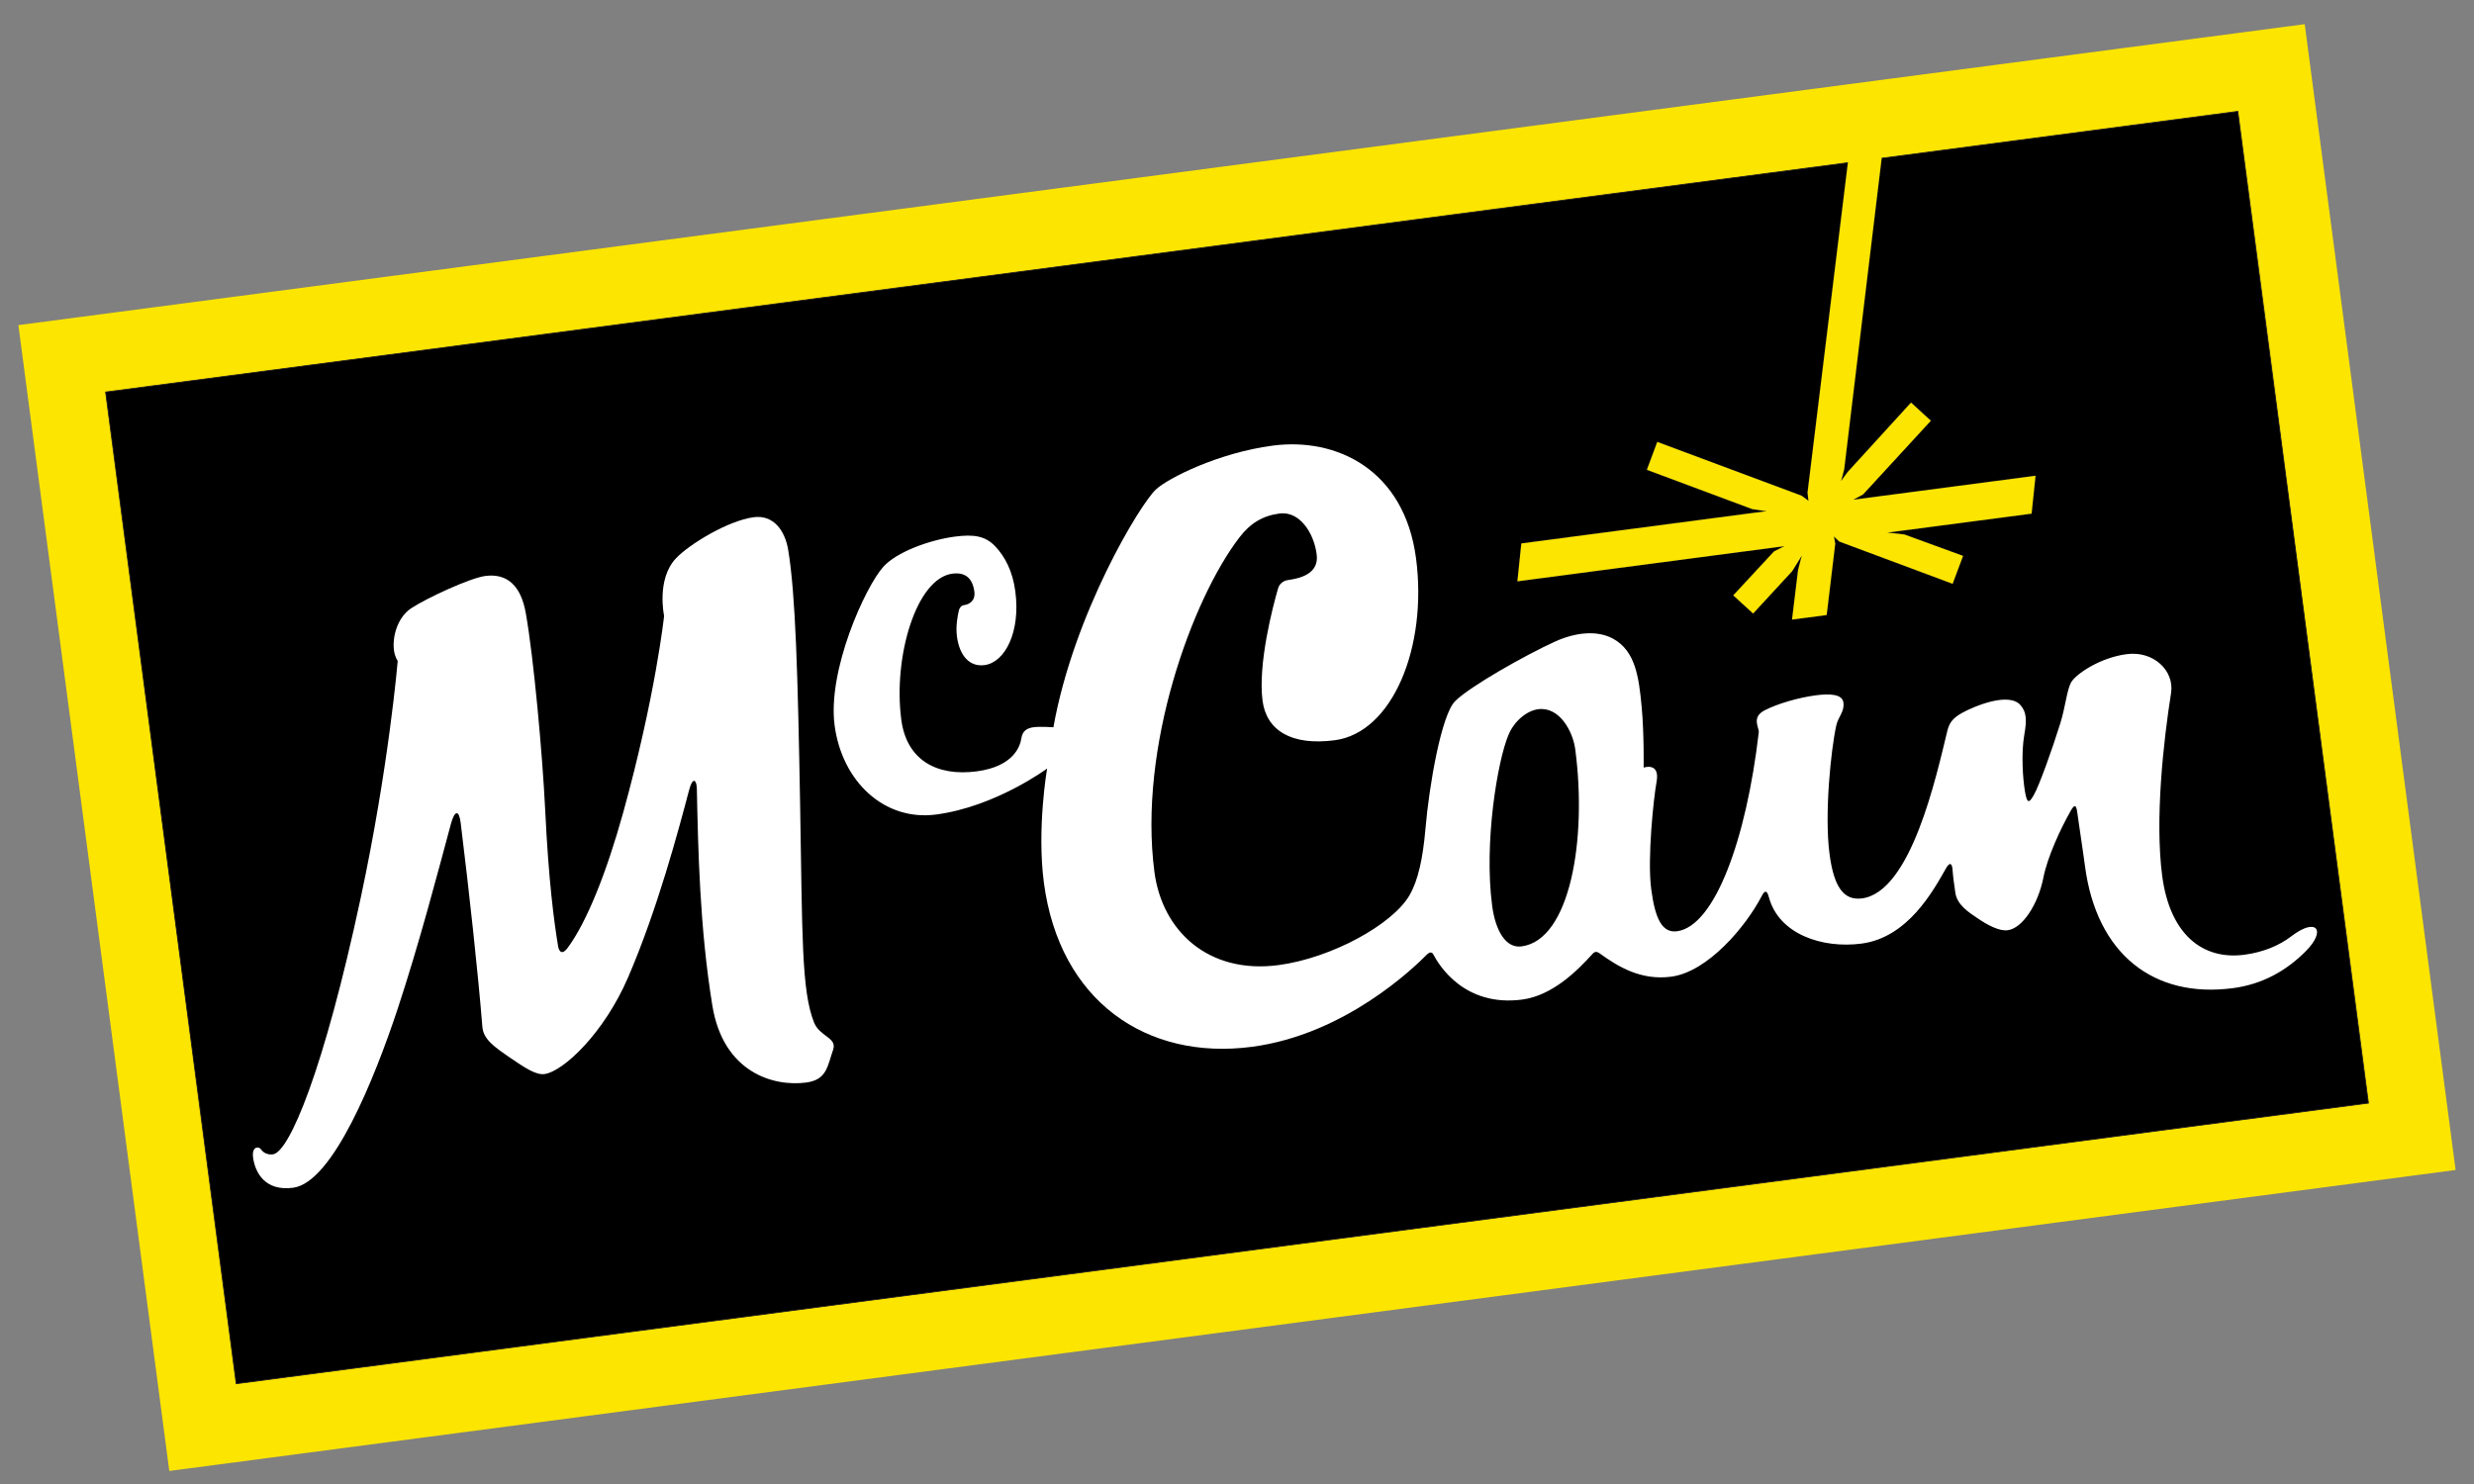 <?xml version="1.0" encoding="windows-1252"?>
<!-- Generator: Adobe Illustrator 13.0.0, SVG Export Plug-In . SVG Version: 6.00 Build 14948)  -->
<!DOCTYPE svg PUBLIC "-//W3C//DTD SVG 1.1//EN" "http://www.w3.org/Graphics/SVG/1.1/DTD/svg11.dtd">
<svg version="1.1" id="Layer_1" xmlns="http://www.w3.org/2000/svg" xmlns:xlink="http://www.w3.org/1999/xlink" x="0px" y="0px" width="150px" height="90px" viewBox="0 0 300 180" style="enable-background:new 0 0 300 180;" xml:space="preserve">
<rect x="0" y="0" width="300" height="180" fill="#808080" stroke="none"/>
<g>
	<polyline style="fill:#FCE500;" points="297.771,141.912 20.529,178.418 2.229,39.434 279.474,2.932 297.771,141.912  "/>
</g>
<polyline points="271.36,13.509 228.165,19.194 223.622,56.906 223.242,58.363 224.07,57.241 231.736,48.841 234.126,51.033   225.914,59.964 224.703,60.625 246.824,57.714 246.346,62.294 230.733,64.346 228.83,64.6 230.925,64.835 238.033,67.432   236.773,70.801 223.041,65.68 222.376,65.057 222.534,65.951 221.498,74.591 217.313,75.142 218.039,69.166 218.494,67.373   217.317,69.272 212.584,74.406 210.188,72.213 215.124,66.891 216.411,66.234 184.011,70.5 184.486,65.923 212.405,62.246   214.243,62.01 212.48,61.743 199.712,56.981 200.967,53.612 218.453,60.132 219.302,60.754 219.192,59.755 224.084,19.734   12.808,47.551 28.644,167.837 287.198,133.799 271.36,13.509 "/>
<polygon style="fill:none;stroke:#231F20;stroke-width:0.105;stroke-miterlimit:3.864;" points="271.36,13.509 228.165,19.194   223.622,56.906 223.242,58.363 224.07,57.241 231.736,48.841 234.126,51.033 225.914,59.964 224.703,60.625 246.824,57.714   246.346,62.294 230.733,64.346 228.83,64.6 230.925,64.835 238.033,67.432 236.773,70.801 223.041,65.68 222.376,65.057   222.534,65.951 221.498,74.591 217.313,75.142 218.039,69.166 218.494,67.373 217.317,69.272 212.584,74.406 210.188,72.213   215.124,66.891 216.411,66.234 184.011,70.5 184.486,65.923 212.405,62.246 214.243,62.01 212.48,61.743 199.712,56.981   200.967,53.612 218.453,60.132 219.302,60.754 219.192,59.755 224.084,19.734 12.808,47.551 28.644,167.837 287.198,133.799 "/>
<polyline style="fill:#FCE500;" points="228.277,18.236 224.2,18.777 224.084,19.734 228.165,19.194 228.277,18.236 "/>
<polyline style="fill:#FCE500;" points="219.302,60.754 218.453,60.132 200.967,53.612 199.712,56.981 212.48,61.743 214.243,62.01   212.405,62.246 184.486,65.923 184.011,70.5 216.411,66.234 215.124,66.891 210.188,72.213 212.584,74.406 217.317,69.272   218.494,67.373 218.039,69.166 217.313,75.142 221.498,74.591 222.534,65.951 222.376,65.057 223.041,65.68 236.773,70.801   238.033,67.432 230.925,64.835 228.83,64.6 230.733,64.346 246.346,62.294 246.824,57.714 224.703,60.625 225.914,59.964   234.126,51.033 231.736,48.841 224.07,57.241 223.242,58.363 223.622,56.906 228.165,19.194 224.084,19.734 219.192,59.755   219.302,60.754 "/>
<path style="fill:#FFFFFF;" d="M186.518,86.023c-1.392,0.188-2.899,1.443-3.591,3.095c-1.351,3.192-2.993,13.118-1.988,20.732  c0.4,3.035,1.653,5.196,3.564,4.942c5.895-0.776,7.956-12.968,6.517-23.885C190.719,88.623,189.056,85.688,186.518,86.023   M251.127,82.801c0.496-0.961,3.449-3.027,6.749-3.455c3.309-0.441,5.808,2.049,5.391,4.704c-0.919,5.812-1.98,15.321-1.077,22.19  c0.935,7.087,4.885,10.234,9.971,9.563c2.319-0.307,4.257-1.136,5.695-2.244c3.056-2.336,4.257-0.738,1.782,1.779  c-2.397,2.432-5.332,4.057-8.874,4.519c-9.573,1.262-16.527-4.092-17.937-14.809c-0.345-2.585-0.76-5.147-0.941-6.551  c-0.122-0.893-0.335-0.957-0.786-0.153c-1.272,2.241-2.829,5.62-3.32,8.12c-0.63,3.206-2.515,6.131-4.328,6.366  c-1.033,0.141-2.517-0.678-3.636-1.44c-1.104-0.741-2.521-1.651-2.713-3.14c-0.113-0.838-0.276-1.844-0.332-2.727  c-0.048-0.772-0.314-1.057-0.804-0.191c-1.574,2.792-4.655,8.384-10.231,9.119c-4.792,0.629-10.043-1.146-11.244-5.64  c-0.238-0.893-0.509-0.801-0.848-0.154c-1.933,3.729-6.551,9.222-10.99,9.808c-3.702,0.484-6.462-1.226-8.688-2.836  c-0.322-0.229-0.572-0.24-0.852,0.071c-1.823,2.021-4.854,5.056-8.535,5.542c-7.029,0.923-10.117-4.204-10.778-5.488  c-0.175-0.331-0.485-0.258-0.746,0c-1.58,1.602-9.942,9.726-21.249,11.218c-12.811,1.683-23.333-5.572-25.225-19.911  c-0.865-6.593,0.392-13.841,0.392-13.841s-6.234,4.622-13.454,5.576c-6.273,0.831-11.415-3.982-12.315-10.827  c-0.879-6.657,3.703-16.765,5.909-19.224c1.577-1.755,5.504-3.236,8.673-3.657c2.28-0.297,3.7-0.103,4.933,1.218  c1.131,1.207,2.076,2.959,2.399,5.422c0.656,4.946-1.258,8.617-3.735,8.945c-1.771,0.236-3.033-1.084-3.347-3.493  c-0.159-1.204,0.08-2.497,0.241-3.15c0.07-0.277,0.255-0.582,0.642-0.636c0.542-0.068,1.387-0.465,1.232-1.652  c-0.162-1.201-0.771-2.419-2.672-2.159c-4.372,0.571-7.196,10.094-6.187,17.719c0.646,4.919,4.334,6.894,9.15,6.257  c4.5-0.595,5.268-3.076,5.405-3.992c0.14-0.92,0.676-1.249,1.499-1.361c0.826-0.106,2.389,0.01,2.389,0.01  c2.448-13.73,10.498-27.054,12.434-28.85c1.45-1.357,7.56-4.446,14.163-5.315c7.716-1.016,15.954,2.887,17.377,13.669  c1.419,10.786-2.87,21.15-9.852,22.066c-5.315,0.698-8.284-1.224-8.758-4.779c-0.581-4.46,1.232-11.421,1.889-13.662  c0.127-0.438,0.527-0.899,1.226-0.995c1.358-0.182,3.769-0.723,3.447-3.103c-0.342-2.668-2.107-5.282-4.508-4.96  c-2.032,0.267-3.537,1.17-4.858,2.897c-5.729,7.467-12.297,25.47-10.308,40.585c0.939,7.137,6.528,12.414,15.029,11.295  c6.451-0.854,13.847-4.929,15.904-8.477c1.049-1.812,1.616-4.474,1.924-7.993c0.451-5.347,1.945-13.912,3.612-15.557  c1.819-1.803,8.514-5.579,12.081-7.204c2.542-1.163,5.169-1.399,7.063-0.363c2.705,1.478,3.13,4.642,3.467,8.261  c0.31,3.335,0.238,7.377,0.238,7.377s2.015-0.713,1.57,1.731c-0.36,1.951-1.136,9.301-0.65,12.992  c0.481,3.673,1.348,5.356,3.134,5.124c4.56-0.605,8.397-11.104,9.91-24.129c0.061-0.595-0.948-1.816,0.745-2.685  c1.557-0.797,4.088-1.529,6.173-1.803c1.719-0.226,3.214-0.144,3.344,0.872c0.15,1.143-0.623,1.693-0.866,2.794  c-0.65,2.943-1.45,10.731-0.821,15.544c0.516,3.93,1.658,5.725,3.947,5.421c5.959-0.786,9.01-14.853,10.345-20.325  c0.26-1.057,0.735-1.574,1.781-2.169c1.421-0.79,5.687-2.603,7.102-0.93c0.674,0.78,0.791,1.7,0.452,3.551  c-0.411,2.339-0.168,5.491,0.081,6.923c0.24,1.399,0.462,1.501,1.082,0.39c0.632-1.111,2.175-5.381,3.194-8.655  C250.461,85.729,250.617,83.769,251.127,82.801z"/>
<path style="fill:#FFFFFF;" d="M31.669,139.429c0.303,0.448,0.862,0.664,1.43,0.582c1.969-0.253,6.153-10.129,10.638-31.087  c3.419-15.972,4.49-28.754,4.49-28.754s-0.343-0.465-0.456-1.296c-0.207-1.583,0.375-3.964,2.12-5.117  c1.958-1.276,7.156-3.664,8.957-3.896c2.704-0.356,4.332,1.245,4.907,4.491c0.963,5.398,2.035,17.244,2.36,23.975  c0.403,8.463,1.069,13.468,1.556,16.423c0.115,0.705,0.515,1.108,1.167,0.216c2.339-3.179,4.71-9.134,6.728-16.397  C79.5,84.374,80.53,74.701,80.53,74.701s-0.959-4.417,1.423-6.964c1.579-1.69,6.321-4.594,9.449-5.001  c2.333-0.308,3.773,1.526,4.178,3.979c0.89,5.384,1.161,15.003,1.44,30.703c0.281,15.9,0.144,22.751,1.698,26.614  c0.694,1.716,2.821,1.815,2.306,3.303c-0.701,2.012-0.749,3.637-3.282,3.972c-3.997,0.523-10.043-1.258-11.36-9.334  c-1.541-9.466-1.726-18.992-1.881-26.309c-0.024-1.101-0.503-1.474-0.927,0.126c-1.289,4.865-3.83,14.479-7.437,22.822  c-2.869,6.638-7.791,11.36-10.136,11.668c-1.01,0.127-2.376-0.775-4.054-1.922c-1.986-1.361-3.331-2.278-3.454-3.811  c-0.507-6.376-1.587-16.303-2.63-24.744c-0.197-1.58-0.722-1.577-1.19,0.157c-1.51,5.603-3.823,14.479-6.513,22.597  c-2.701,8.109-7.775,20.872-12.615,21.508c-3.448,0.458-4.618-1.891-4.856-3.677C30.515,139.063,31.368,138.984,31.669,139.429"/>
</svg>